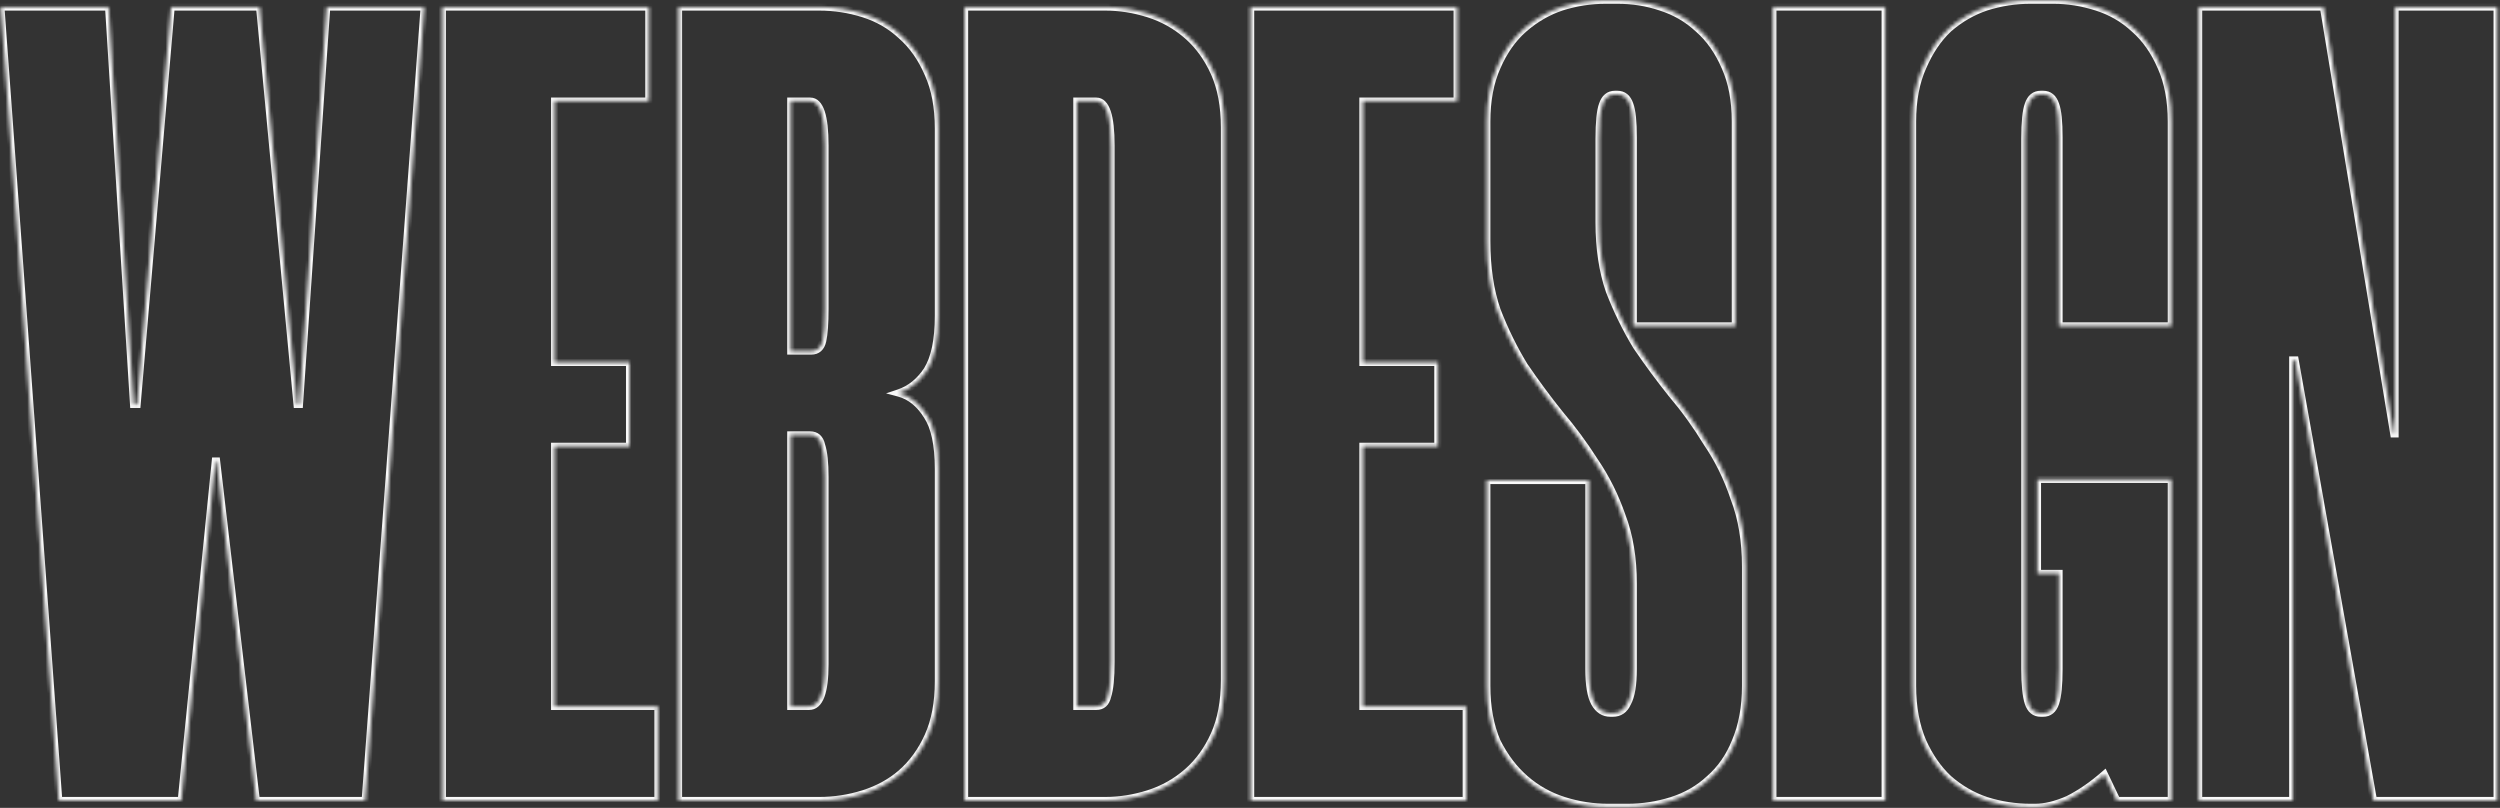 <svg xmlns="http://www.w3.org/2000/svg" width="687" height="222" viewBox="0 0 687 222" fill="none"><rect x="0" y="0" width="687" height="222" fill="#333333" stroke="none"/><mask id="path-1-inside-1_131_8" fill="white"><path d="M16.129 220L0.217 1.912H29.857L36.721 111.112H37.657L47.017 1.912H71.353L81.649 111.112H82.273L89.761 1.912H116.593L100.369 220H70.417L59.497 126.712H59.185L49.825 220H16.129ZM152.429 27.808V99.568H173.021V122.656H152.429V194.104H180.821V220H121.541V1.912H178.325V27.808H152.429ZM257.887 86.776C257.887 93.432 256.847 98.424 254.767 101.752C252.687 104.872 250.087 106.952 246.967 107.992C250.087 108.824 252.687 110.904 254.767 114.232C256.847 117.352 257.887 122.24 257.887 128.896V187.24C257.887 193.064 256.951 198.056 255.079 202.216C253.207 206.376 250.711 209.808 247.591 212.512C244.679 215.008 241.247 216.88 237.295 218.128C233.343 219.376 229.287 220 225.127 220H186.439V1.912H225.127C229.287 1.912 233.343 2.536 237.295 3.784C241.247 5.032 244.679 7.008 247.591 9.712C250.711 12.416 253.207 15.952 255.079 20.32C256.951 24.48 257.887 29.472 257.887 35.296V86.776ZM226.687 131.08C226.687 127.128 226.375 124.216 225.751 122.344C225.335 120.472 224.295 119.536 222.631 119.536H217.327V194.104H222.319C225.231 194.104 226.687 190.256 226.687 182.56V131.08ZM222.943 96.448C224.607 96.448 225.647 95.512 226.063 93.64C226.479 91.768 226.687 88.856 226.687 84.904V39.976C226.687 31.864 225.335 27.808 222.631 27.808H217.327V96.448H222.943ZM265.049 220V1.912H303.737C307.689 1.912 311.641 2.536 315.593 3.784C319.545 5.032 323.081 7.008 326.201 9.712C329.321 12.416 331.817 15.848 333.689 20.008C335.561 24.168 336.497 29.16 336.497 34.984V186.928C336.497 192.752 335.561 197.744 333.689 201.904C331.817 206.064 329.321 209.496 326.201 212.2C323.081 214.904 319.545 216.88 315.593 218.128C311.641 219.376 307.689 220 303.737 220H265.049ZM295.937 27.808V194.104H301.241C302.905 194.104 303.945 193.168 304.361 191.296C304.985 189.424 305.297 186.304 305.297 181.936V39.976C305.297 31.864 303.945 27.808 301.241 27.808H295.937ZM374.546 27.808V99.568H395.138V122.656H374.546V194.104H402.938V220H343.658V1.912H400.442V27.808H374.546ZM448.805 89.584V37.792C448.805 33.424 448.493 30.408 447.869 28.744C447.245 26.872 446.101 25.936 444.437 25.936H443.812C442.149 25.936 441.005 26.872 440.381 28.744C439.757 30.408 439.445 33.528 439.445 38.104V61.192C439.445 68.264 440.381 74.504 442.253 79.912C444.333 85.32 446.829 90.416 449.741 95.2C452.861 99.776 456.085 104.144 459.413 108.304C462.949 112.464 466.173 116.936 469.085 121.72C472.205 126.296 474.701 131.392 476.573 137.008C478.653 142.416 479.693 148.656 479.693 155.728V188.488C479.693 194.312 478.757 199.408 476.885 203.776C475.221 207.936 472.829 211.368 469.709 214.072C466.797 216.776 463.365 218.752 459.413 220C455.461 221.248 451.405 221.872 447.245 221.872H441.941C437.781 221.872 433.725 221.248 429.773 220C425.821 218.752 422.285 216.776 419.165 214.072C416.045 211.368 413.445 207.936 411.365 203.776C409.493 199.408 408.557 194.312 408.557 188.488V132.016H436.637V183.808C436.637 188.176 437.157 191.296 438.197 193.168C439.237 195.04 440.693 195.976 442.565 195.976H443.189C445.061 195.976 446.413 195.04 447.245 193.168C448.285 191.296 448.805 188.176 448.805 183.808V160.408C448.805 153.336 447.765 147.096 445.685 141.688C443.813 136.28 441.317 131.288 438.197 126.712C435.285 122.136 432.061 117.768 428.525 113.608C425.197 109.448 421.973 105.08 418.853 100.504C415.941 95.72 413.445 90.624 411.365 85.216C409.493 79.808 408.557 73.464 408.557 66.184V33.424C408.557 27.6 409.493 22.608 411.365 18.448C413.237 14.08 415.733 10.544 418.853 7.84C421.973 5.136 425.405 3.16 429.149 1.912C433.101 0.664 437.157 0.04 441.317 0.04H444.437C448.597 0.04 452.549 0.664 456.293 1.912C460.245 3.16 463.677 5.136 466.589 7.84C469.709 10.544 472.205 14.08 474.077 18.448C475.949 22.608 476.885 27.6 476.885 33.424V89.584H448.805ZM518.054 1.912V220H487.166V1.912H518.054ZM558.005 221.872C553.845 221.872 549.789 221.248 545.837 220C542.093 218.752 538.661 216.776 535.541 214.072C532.629 211.368 530.237 207.936 528.365 203.776C526.493 199.408 525.557 194.312 525.557 188.488V33.424C525.557 27.6 526.493 22.608 528.365 18.448C530.237 14.08 532.629 10.544 535.541 7.84C538.661 5.136 542.093 3.16 545.837 1.912C549.789 0.664 553.845 0.04 558.005 0.04H564.245C568.197 0.04 572.149 0.664 576.101 1.912C580.053 3.16 583.485 5.136 586.397 7.84C589.517 10.544 592.013 14.08 593.885 18.448C595.757 22.608 596.693 27.6 596.693 33.424V89.584H565.805V37.792C565.805 33.424 565.493 30.408 564.869 28.744C564.245 26.872 563.101 25.936 561.437 25.936H560.812C559.149 25.936 558.005 26.872 557.381 28.744C556.757 30.408 556.445 33.528 556.445 38.104V183.808C556.445 188.176 556.757 191.296 557.381 193.168C558.005 195.04 559.149 195.976 560.812 195.976H561.437C563.101 195.976 564.245 195.04 564.869 193.168C565.493 191.296 565.805 188.176 565.805 183.808V157.6H559.877V131.704H596.693V177.568V179.44V220H581.717L578.285 212.824C574.957 215.736 571.629 218.024 568.301 219.688C564.973 221.144 561.957 221.872 559.253 221.872H558.005ZM652.214 220L630.686 98.944H630.062V220H604.166V1.912H638.486L657.83 119.224H658.142V1.912H686.222V220H652.214Z"></path></mask><path d="M16.129 220L15.131 220.073L15.199 221H16.129V220ZM0.217 1.912V0.912H-0.859L-0.781 1.985L0.217 1.912ZM29.857 1.912L30.855 1.849L30.796 0.912H29.857V1.912ZM36.721 111.112L35.723 111.175L35.782 112.112H36.721V111.112ZM37.657 111.112V112.112H38.575L38.653 111.197L37.657 111.112ZM47.017 1.912V0.912H46.099L46.02 1.827L47.017 1.912ZM71.353 1.912L72.348 1.818L72.263 0.912H71.353V1.912ZM81.649 111.112L80.653 111.206L80.739 112.112H81.649V111.112ZM82.273 111.112V112.112H83.207L83.27 111.18L82.273 111.112ZM89.761 1.912V0.912H88.827L88.763 1.844L89.761 1.912ZM116.593 1.912L117.59 1.986L117.67 0.912H116.593V1.912ZM100.369 220V221H101.297L101.366 220.074L100.369 220ZM70.417 220L69.424 220.116L69.527 221H70.417V220ZM59.497 126.712L60.49 126.596L60.386 125.712H59.497V126.712ZM59.185 126.712V125.712H58.28L58.19 126.612L59.185 126.712ZM49.825 220V221H50.729L50.82 220.1L49.825 220ZM17.126 219.927L1.214 1.839L-0.781 1.985L15.131 220.073L17.126 219.927ZM0.217 2.912H29.857V0.912H0.217V2.912ZM28.859 1.975L35.723 111.175L37.719 111.049L30.855 1.849L28.859 1.975ZM36.721 112.112H37.657V110.112H36.721V112.112ZM38.653 111.197L48.013 1.997L46.02 1.827L36.66 111.027L38.653 111.197ZM47.017 2.912H71.353V0.912H47.017V2.912ZM70.357 2.006L80.653 111.206L82.644 111.018L72.348 1.818L70.357 2.006ZM81.649 112.112H82.273V110.112H81.649V112.112ZM83.27 111.18L90.758 1.98L88.763 1.844L81.275 111.044L83.27 111.18ZM89.761 2.912H116.593V0.912H89.761V2.912ZM115.596 1.838L99.371 219.926L101.366 220.074L117.59 1.986L115.596 1.838ZM100.369 219H70.417V221H100.369V219ZM71.41 219.884L60.49 126.596L58.504 126.828L69.424 220.116L71.41 219.884ZM59.497 125.712H59.185V127.712H59.497V125.712ZM58.19 126.612L48.83 219.9L50.82 220.1L60.18 126.812L58.19 126.612ZM49.825 219H16.129V221H49.825V219ZM152.429 27.808V26.808H151.429V27.808H152.429ZM152.429 99.568H151.429V100.568H152.429V99.568ZM173.021 99.568H174.021V98.568H173.021V99.568ZM173.021 122.656V123.656H174.021V122.656H173.021ZM152.429 122.656V121.656H151.429V122.656H152.429ZM152.429 194.104H151.429V195.104H152.429V194.104ZM180.821 194.104H181.821V193.104H180.821V194.104ZM180.821 220V221H181.821V220H180.821ZM121.541 220H120.541V221H121.541V220ZM121.541 1.912V0.912H120.541V1.912H121.541ZM178.325 1.912H179.325V0.912H178.325V1.912ZM178.325 27.808V28.808H179.325V27.808H178.325ZM151.429 27.808V99.568H153.429V27.808H151.429ZM152.429 100.568H173.021V98.568H152.429V100.568ZM172.021 99.568V122.656H174.021V99.568H172.021ZM173.021 121.656H152.429V123.656H173.021V121.656ZM151.429 122.656V194.104H153.429V122.656H151.429ZM152.429 195.104H180.821V193.104H152.429V195.104ZM179.821 194.104V220H181.821V194.104H179.821ZM180.821 219H121.541V221H180.821V219ZM122.541 220V1.912H120.541V220H122.541ZM121.541 2.912H178.325V0.912H121.541V2.912ZM177.325 1.912V27.808H179.325V1.912H177.325ZM178.325 26.808H152.429V28.808H178.325V26.808ZM254.767 101.752L255.599 102.307L255.608 102.294L255.615 102.282L254.767 101.752ZM246.967 107.992L246.651 107.043L243.486 108.098L246.71 108.958L246.967 107.992ZM254.767 114.232L253.919 114.762L253.927 114.774L253.935 114.787L254.767 114.232ZM247.591 212.512L248.242 213.271L248.246 213.268L247.591 212.512ZM237.295 218.128L237.596 219.082L237.596 219.082L237.295 218.128ZM186.439 220H185.439V221H186.439V220ZM186.439 1.912V0.912H185.439V1.912H186.439ZM237.295 3.784L236.994 4.738L236.994 4.738L237.295 3.784ZM247.591 9.712L246.911 10.445L246.923 10.457L246.936 10.468L247.591 9.712ZM255.079 20.32L254.16 20.714L254.164 20.722L254.167 20.73L255.079 20.32ZM225.751 122.344L224.775 122.561L224.786 122.611L224.803 122.66L225.751 122.344ZM217.327 119.536V118.536H216.327V119.536H217.327ZM217.327 194.104H216.327V195.104H217.327V194.104ZM226.063 93.64L227.04 93.857L227.04 93.857L226.063 93.64ZM217.327 27.808V26.808H216.327V27.808H217.327ZM217.327 96.448H216.327V97.448H217.327V96.448ZM256.887 86.776C256.887 93.36 255.853 98.129 253.919 101.222L255.615 102.282C257.842 98.719 258.887 93.504 258.887 86.776H256.887ZM253.935 101.197C251.96 104.159 249.531 106.083 246.651 107.043L247.284 108.941C250.644 107.821 253.414 105.585 255.599 102.307L253.935 101.197ZM246.71 108.958C249.534 109.711 251.943 111.6 253.919 114.762L255.615 113.702C253.431 110.208 250.64 107.937 247.225 107.026L246.71 108.958ZM253.935 114.787C255.85 117.658 256.887 122.304 256.887 128.896H258.887C258.887 122.176 257.845 117.046 255.599 113.677L253.935 114.787ZM256.887 128.896V187.24H258.887V128.896H256.887ZM256.887 187.24C256.887 192.96 255.968 197.805 254.167 201.806L255.991 202.626C257.935 198.307 258.887 193.168 258.887 187.24H256.887ZM254.167 201.806C252.349 205.847 249.936 209.157 246.936 211.756L248.246 213.268C251.487 210.459 254.066 206.905 255.991 202.626L254.167 201.806ZM246.941 211.753C244.139 214.154 240.828 215.964 236.994 217.174L237.596 219.082C241.666 217.796 245.22 215.862 248.242 213.271L246.941 211.753ZM236.994 217.174C233.14 218.392 229.186 219 225.127 219V221C229.389 221 233.547 220.36 237.596 219.082L236.994 217.174ZM225.127 219H186.439V221H225.127V219ZM187.439 220V1.912H185.439V220H187.439ZM186.439 2.912H225.127V0.912H186.439V2.912ZM225.127 2.912C229.186 2.912 233.14 3.52 236.994 4.738L237.596 2.83C233.547 1.552 229.389 0.912 225.127 0.912V2.912ZM236.994 4.738C240.811 5.943 244.112 7.846 246.911 10.445L248.272 8.979C245.247 6.17 241.683 4.121 237.596 2.83L236.994 4.738ZM246.936 10.468C249.926 13.059 252.339 16.464 254.16 20.714L255.998 19.926C254.076 15.44 251.497 11.773 248.246 8.956L246.936 10.468ZM254.167 20.73C255.968 24.731 256.887 29.576 256.887 35.296H258.887C258.887 29.368 257.935 24.229 255.991 19.91L254.167 20.73ZM256.887 35.296V86.776H258.887V35.296H256.887ZM227.687 131.08C227.687 127.106 227.377 124.06 226.7 122.028L224.803 122.66C225.373 124.372 225.687 127.15 225.687 131.08H227.687ZM226.728 122.127C226.491 121.062 226.051 120.145 225.328 119.495C224.591 118.831 223.661 118.536 222.631 118.536V120.536C223.266 120.536 223.688 120.709 223.99 120.981C224.308 121.267 224.596 121.754 224.775 122.561L226.728 122.127ZM222.631 118.536H217.327V120.536H222.631V118.536ZM216.327 119.536V194.104H218.327V119.536H216.327ZM217.327 195.104H222.319V193.104H217.327V195.104ZM222.319 195.104C223.291 195.104 224.163 194.775 224.891 194.133C225.6 193.509 226.131 192.627 226.531 191.572C227.324 189.475 227.687 186.442 227.687 182.56H225.687C225.687 186.374 225.323 189.113 224.66 190.864C224.331 191.733 223.953 192.294 223.569 192.632C223.206 192.952 222.804 193.104 222.319 193.104V195.104ZM227.687 182.56V131.08H225.687V182.56H227.687ZM222.943 97.448C223.973 97.448 224.903 97.153 225.64 96.489C226.363 95.839 226.803 94.922 227.04 93.857L225.087 93.423C224.908 94.23 224.62 94.717 224.302 95.003C224 95.275 223.578 95.448 222.943 95.448V97.448ZM227.04 93.857C227.48 91.873 227.687 88.869 227.687 84.904H225.687C225.687 88.843 225.478 91.663 225.087 93.423L227.04 93.857ZM227.687 84.904V39.976H225.687V84.904H227.687ZM227.687 39.976C227.687 35.891 227.35 32.718 226.622 30.534C225.902 28.375 224.648 26.808 222.631 26.808V28.808C223.319 28.808 224.092 29.269 224.725 31.166C225.349 33.038 225.687 35.949 225.687 39.976H227.687ZM222.631 26.808H217.327V28.808H222.631V26.808ZM216.327 27.808V96.448H218.327V27.808H216.327ZM217.327 97.448H222.943V95.448H217.327V97.448ZM265.049 220H264.049V221H265.049V220ZM265.049 1.912V0.912H264.049V1.912H265.049ZM315.593 3.784L315.292 4.738L315.292 4.738L315.593 3.784ZM326.201 212.2L326.856 212.956L326.856 212.956L326.201 212.2ZM315.593 218.128L315.894 219.082L315.894 219.082L315.593 218.128ZM295.937 27.808V26.808H294.937V27.808H295.937ZM295.937 194.104H294.937V195.104H295.937V194.104ZM304.361 191.296L303.412 190.98L303.396 191.029L303.385 191.079L304.361 191.296ZM266.049 220V1.912H264.049V220H266.049ZM265.049 2.912H303.737V0.912H265.049V2.912ZM303.737 2.912C307.582 2.912 311.432 3.519 315.292 4.738L315.894 2.83C311.849 1.553 307.796 0.912 303.737 0.912V2.912ZM315.292 4.738C319.114 5.945 322.529 7.853 325.546 10.468L326.856 8.956C323.632 6.163 319.976 4.119 315.894 2.83L315.292 4.738ZM325.546 10.468C328.545 13.067 330.958 16.377 332.777 20.418L334.601 19.598C332.675 15.319 330.096 11.765 326.856 8.956L325.546 10.468ZM332.777 20.418C334.577 24.419 335.497 29.264 335.497 34.984H337.497C337.497 29.056 336.544 23.917 334.601 19.598L332.777 20.418ZM335.497 34.984V186.928H337.497V34.984H335.497ZM335.497 186.928C335.497 192.648 334.577 197.493 332.777 201.494L334.601 202.314C336.544 197.995 337.497 192.856 337.497 186.928H335.497ZM332.777 201.494C330.958 205.535 328.545 208.845 325.546 211.444L326.856 212.956C330.096 210.147 332.675 206.593 334.601 202.314L332.777 201.494ZM325.546 211.444C322.529 214.059 319.114 215.967 315.292 217.174L315.894 219.082C319.976 217.793 323.632 215.749 326.856 212.956L325.546 211.444ZM315.292 217.174C311.432 218.393 307.582 219 303.737 219V221C307.796 221 311.849 220.359 315.894 219.082L315.292 217.174ZM303.737 219H265.049V221H303.737V219ZM294.937 27.808V194.104H296.937V27.808H294.937ZM295.937 195.104H301.241V193.104H295.937V195.104ZM301.241 195.104C302.27 195.104 303.2 194.809 303.938 194.145C304.66 193.495 305.1 192.578 305.337 191.513L303.385 191.079C303.205 191.886 302.917 192.373 302.6 192.659C302.297 192.931 301.875 193.104 301.241 193.104V195.104ZM305.309 191.612C305.989 189.575 306.297 186.313 306.297 181.936H304.297C304.297 186.295 303.981 189.273 303.412 190.98L305.309 191.612ZM306.297 181.936V39.976H304.297V181.936H306.297ZM306.297 39.976C306.297 35.891 305.959 32.718 305.231 30.534C304.512 28.375 303.257 26.808 301.241 26.808V28.808C301.928 28.808 302.702 29.269 303.334 31.166C303.958 33.038 304.297 35.949 304.297 39.976H306.297ZM301.241 26.808H295.937V28.808H301.241V26.808ZM374.546 27.808V26.808H373.546V27.808H374.546ZM374.546 99.568H373.546V100.568H374.546V99.568ZM395.138 99.568H396.138V98.568H395.138V99.568ZM395.138 122.656V123.656H396.138V122.656H395.138ZM374.546 122.656V121.656H373.546V122.656H374.546ZM374.546 194.104H373.546V195.104H374.546V194.104ZM402.938 194.104H403.938V193.104H402.938V194.104ZM402.938 220V221H403.938V220H402.938ZM343.658 220H342.658V221H343.658V220ZM343.658 1.912V0.912H342.658V1.912H343.658ZM400.442 1.912H401.442V0.912H400.442V1.912ZM400.442 27.808V28.808H401.442V27.808H400.442ZM373.546 27.808V99.568H375.546V27.808H373.546ZM374.546 100.568H395.138V98.568H374.546V100.568ZM394.138 99.568V122.656H396.138V99.568H394.138ZM395.138 121.656H374.546V123.656H395.138V121.656ZM373.546 122.656V194.104H375.546V122.656H373.546ZM374.546 195.104H402.938V193.104H374.546V195.104ZM401.938 194.104V220H403.938V194.104H401.938ZM402.938 219H343.658V221H402.938V219ZM344.658 220V1.912H342.658V220H344.658ZM343.658 2.912H400.442V0.912H343.658V2.912ZM399.442 1.912V27.808H401.442V1.912H399.442ZM400.442 26.808H374.546V28.808H400.442V26.808ZM448.805 89.584H447.805V90.584H448.805V89.584ZM447.869 28.744L446.92 29.06L446.926 29.078L446.932 29.095L447.869 28.744ZM440.381 28.744L441.317 29.095L441.323 29.078L441.329 29.06L440.381 28.744ZM442.253 79.912L441.308 80.239L441.313 80.255L441.319 80.271L442.253 79.912ZM449.741 95.2L448.886 95.72L448.9 95.742L448.914 95.763L449.741 95.2ZM459.413 108.304L458.632 108.929L458.641 108.94L458.651 108.952L459.413 108.304ZM469.085 121.72L468.23 122.24L468.244 122.262L468.258 122.283L469.085 121.72ZM476.573 137.008L475.624 137.324L475.631 137.346L475.639 137.367L476.573 137.008ZM476.885 203.776L475.965 203.382L475.961 203.393L475.956 203.405L476.885 203.776ZM469.709 214.072L469.054 213.316L469.041 213.328L469.028 213.339L469.709 214.072ZM459.413 220L459.714 220.954L459.714 220.954L459.413 220ZM419.165 214.072L419.819 213.316L419.819 213.316L419.165 214.072ZM411.365 203.776L410.445 204.17L410.457 204.197L410.47 204.223L411.365 203.776ZM408.557 132.016V131.016H407.557V132.016H408.557ZM436.637 132.016H437.637V131.016H436.637V132.016ZM438.197 193.168L439.071 192.682L439.071 192.682L438.197 193.168ZM447.245 193.168L446.37 192.682L446.349 192.721L446.331 192.762L447.245 193.168ZM445.685 141.688L444.74 142.015L444.745 142.031L444.751 142.047L445.685 141.688ZM438.197 126.712L437.353 127.249L437.361 127.262L437.37 127.275L438.197 126.712ZM428.525 113.608L427.744 114.233L427.753 114.244L427.763 114.256L428.525 113.608ZM418.853 100.504L417.998 101.024L418.012 101.046L418.026 101.067L418.853 100.504ZM411.365 85.216L410.42 85.543L410.425 85.559L410.431 85.575L411.365 85.216ZM411.365 18.448L412.276 18.858L412.28 18.85L412.284 18.842L411.365 18.448ZM418.853 7.84L419.507 8.596L419.507 8.596L418.853 7.84ZM429.149 1.912L428.847 0.958L428.84 0.961L428.832 0.963L429.149 1.912ZM456.293 1.912L455.976 2.861L455.984 2.863L455.991 2.866L456.293 1.912ZM466.589 7.84L465.908 8.573L465.921 8.584L465.934 8.596L466.589 7.84ZM474.077 18.448L473.157 18.842L473.161 18.85L473.165 18.858L474.077 18.448ZM476.885 89.584V90.584H477.885V89.584H476.885ZM449.805 89.584V37.792H447.805V89.584H449.805ZM449.805 37.792C449.805 33.429 449.5 30.245 448.805 28.393L446.932 29.095C447.485 30.57 447.805 33.419 447.805 37.792H449.805ZM448.817 28.428C448.465 27.371 447.935 26.486 447.176 25.864C446.403 25.232 445.469 24.936 444.437 24.936V26.936C445.068 26.936 445.538 27.108 445.909 27.412C446.294 27.726 446.648 28.245 446.92 29.06L448.817 28.428ZM444.437 24.936H443.812V26.936H444.437V24.936ZM443.812 24.936C442.78 24.936 441.846 25.232 441.073 25.864C440.314 26.486 439.784 27.371 439.432 28.428L441.329 29.06C441.601 28.245 441.955 27.726 442.34 27.412C442.711 27.108 443.181 26.936 443.812 26.936V24.936ZM439.444 28.393C438.749 30.248 438.445 33.54 438.445 38.104H440.445C440.445 33.516 440.764 30.568 441.317 29.095L439.444 28.393ZM438.445 38.104V61.192H440.445V38.104H438.445ZM438.445 61.192C438.445 68.35 439.392 74.704 441.308 80.239L443.197 79.585C441.369 74.304 440.445 68.178 440.445 61.192H438.445ZM441.319 80.271C443.42 85.733 445.942 90.883 448.886 95.72L450.595 94.68C447.715 89.949 445.245 84.907 443.186 79.553L441.319 80.271ZM448.914 95.763C452.048 100.36 455.287 104.748 458.632 108.929L460.193 107.679C456.882 103.54 453.673 99.192 450.567 94.637L448.914 95.763ZM458.651 108.952C462.152 113.071 465.345 117.5 468.23 122.24L469.939 121.2C467 116.372 463.745 111.857 460.174 107.656L458.651 108.952ZM468.258 122.283C471.323 126.778 473.779 131.79 475.624 137.324L477.521 136.692C475.622 130.994 473.086 125.814 469.911 121.157L468.258 122.283ZM475.639 137.367C477.667 142.638 478.693 148.752 478.693 155.728H480.693C480.693 148.56 479.638 142.194 477.506 136.649L475.639 137.367ZM478.693 155.728V188.488H480.693V155.728H478.693ZM478.693 188.488C478.693 194.206 477.773 199.163 475.965 203.382L477.804 204.17C479.74 199.653 480.693 194.418 480.693 188.488H478.693ZM475.956 203.405C474.346 207.429 472.043 210.725 469.054 213.316L470.363 214.828C473.614 212.011 476.095 208.443 477.813 204.147L475.956 203.405ZM469.028 213.339C466.229 215.938 462.928 217.841 459.111 219.046L459.714 220.954C463.801 219.663 467.364 217.614 470.389 214.805L469.028 213.339ZM459.111 219.046C455.257 220.264 451.303 220.872 447.245 220.872V222.872C451.506 222.872 455.664 222.232 459.714 220.954L459.111 219.046ZM447.245 220.872H441.941V222.872H447.245V220.872ZM441.941 220.872C437.882 220.872 433.928 220.264 430.074 219.046L429.471 220.954C433.521 222.232 437.679 222.872 441.941 222.872V220.872ZM430.074 219.046C426.251 217.839 422.836 215.931 419.819 213.316L418.51 214.828C421.733 217.621 425.39 219.665 429.471 220.954L430.074 219.046ZM419.819 213.316C416.811 210.709 414.288 207.386 412.259 203.329L410.47 204.223C412.601 208.486 415.278 212.027 418.51 214.828L419.819 213.316ZM412.284 203.382C410.476 199.163 409.557 194.206 409.557 188.488H407.557C407.557 194.418 408.509 199.653 410.445 204.17L412.284 203.382ZM409.557 188.488V132.016H407.557V188.488H409.557ZM408.557 133.016H436.637V131.016H408.557V133.016ZM435.637 132.016V183.808H437.637V132.016H435.637ZM435.637 183.808C435.637 188.204 436.151 191.545 437.322 193.654L439.071 192.682C438.162 191.047 437.637 188.148 437.637 183.808H435.637ZM437.322 193.654C438.508 195.788 440.27 196.976 442.565 196.976V194.976C441.115 194.976 439.965 194.292 439.071 192.682L437.322 193.654ZM442.565 196.976H443.189V194.976H442.565V196.976ZM443.189 196.976C444.299 196.976 445.31 196.696 446.176 196.096C447.036 195.501 447.686 194.637 448.158 193.574L446.331 192.762C445.971 193.571 445.529 194.111 445.037 194.452C444.551 194.788 443.95 194.976 443.189 194.976V196.976ZM448.119 193.654C449.29 191.545 449.805 188.204 449.805 183.808H447.805C447.805 188.148 447.279 191.047 446.37 192.682L448.119 193.654ZM449.805 183.808V160.408H447.805V183.808H449.805ZM449.805 160.408C449.805 153.24 448.75 146.874 446.618 141.329L444.751 142.047C446.779 147.318 447.805 153.432 447.805 160.408H449.805ZM446.629 141.361C444.73 135.872 442.194 130.8 439.023 126.149L437.37 127.275C440.439 131.776 442.896 136.688 444.74 142.015L446.629 141.361ZM439.04 126.175C436.103 121.56 432.852 117.155 429.286 112.96L427.763 114.256C431.269 118.381 434.466 122.712 437.353 127.249L439.04 126.175ZM429.305 112.983C425.994 108.844 422.785 104.496 419.679 99.941L418.026 101.067C421.16 105.664 424.399 110.052 427.744 114.233L429.305 112.983ZM419.707 99.984C416.827 95.253 414.357 90.211 412.298 84.857L410.431 85.575C412.532 91.037 415.054 96.187 417.998 101.024L419.707 99.984ZM412.309 84.889C410.482 79.61 409.557 73.382 409.557 66.184H407.557C407.557 73.546 408.503 80.006 410.42 85.543L412.309 84.889ZM409.557 66.184V33.424H407.557V66.184H409.557ZM409.557 33.424C409.557 27.704 410.476 22.859 412.276 18.858L410.453 18.038C408.509 22.357 407.557 27.496 407.557 33.424H409.557ZM412.284 18.842C414.105 14.592 416.518 11.187 419.507 8.596L418.198 7.084C414.947 9.901 412.368 13.568 410.445 18.054L412.284 18.842ZM419.507 8.596C422.533 5.974 425.851 4.065 429.465 2.861L428.832 0.963C424.958 2.255 421.412 4.298 418.198 7.084L419.507 8.596ZM429.45 2.866C433.304 1.648 437.258 1.04 441.317 1.04V-0.96C437.055 -0.96 432.897 -0.32 428.847 0.958L429.45 2.866ZM441.317 1.04H444.437V-0.96H441.317V1.04ZM444.437 1.04C448.495 1.04 452.34 1.648 455.976 2.861L456.609 0.963C452.757 -0.32 448.698 -0.96 444.437 -0.96V1.04ZM455.991 2.866C459.808 4.071 463.109 5.974 465.908 8.573L467.269 7.107C464.244 4.298 460.681 2.249 456.594 0.958L455.991 2.866ZM465.934 8.596C468.923 11.187 471.336 14.592 473.157 18.842L474.996 18.054C473.073 13.568 470.494 9.901 467.243 7.084L465.934 8.596ZM473.165 18.858C474.965 22.859 475.885 27.704 475.885 33.424H477.885C477.885 27.496 476.932 22.357 474.988 18.038L473.165 18.858ZM475.885 33.424V89.584H477.885V33.424H475.885ZM476.885 88.584H448.805V90.584H476.885V88.584ZM518.054 1.912H519.054V0.912H518.054V1.912ZM518.054 220V221H519.054V220H518.054ZM487.166 220H486.166V221H487.166V220ZM487.166 1.912V0.912H486.166V1.912H487.166ZM517.054 1.912V220H519.054V1.912H517.054ZM518.054 219H487.166V221H518.054V219ZM488.166 220V1.912H486.166V220H488.166ZM487.166 2.912H518.054V0.912H487.166V2.912ZM545.837 220L545.52 220.949L545.528 220.951L545.535 220.954L545.837 220ZM535.541 214.072L534.86 214.805L534.873 214.816L534.886 214.828L535.541 214.072ZM528.365 203.776L527.445 204.17L527.449 204.178L527.453 204.186L528.365 203.776ZM528.365 18.448L529.276 18.858L529.28 18.85L529.284 18.842L528.365 18.448ZM535.541 7.84L534.886 7.084L534.873 7.096L534.86 7.107L535.541 7.84ZM545.837 1.912L545.535 0.958L545.528 0.961L545.52 0.963L545.837 1.912ZM576.101 1.912L576.402 0.958L576.402 0.958L576.101 1.912ZM586.397 7.84L585.716 8.573L585.729 8.584L585.742 8.596L586.397 7.84ZM593.885 18.448L592.965 18.842L592.969 18.85L592.973 18.858L593.885 18.448ZM596.693 89.584V90.584H597.693V89.584H596.693ZM565.805 89.584H564.805V90.584H565.805V89.584ZM564.869 28.744L563.92 29.06L563.926 29.078L563.932 29.095L564.869 28.744ZM557.381 28.744L558.317 29.095L558.323 29.078L558.329 29.06L557.381 28.744ZM557.381 193.168L556.432 193.484L556.432 193.484L557.381 193.168ZM564.869 193.168L565.817 193.484L565.817 193.484L564.869 193.168ZM565.805 157.6H566.805V156.6H565.805V157.6ZM559.877 157.6H558.877V158.6H559.877V157.6ZM559.877 131.704V130.704H558.877V131.704H559.877ZM596.693 131.704H597.693V130.704H596.693V131.704ZM596.693 220V221H597.693V220H596.693ZM581.717 220L580.814 220.431L581.086 221H581.717V220ZM578.285 212.824L579.187 212.393L578.618 211.203L577.626 212.071L578.285 212.824ZM568.301 219.688L568.701 220.604L568.725 220.594L568.748 220.582L568.301 219.688ZM558.005 220.872C553.946 220.872 549.992 220.264 546.138 219.046L545.535 220.954C549.585 222.232 553.743 222.872 558.005 222.872V220.872ZM546.153 219.051C542.539 217.847 539.221 215.938 536.195 213.316L534.886 214.828C538.1 217.614 541.646 219.657 545.52 220.949L546.153 219.051ZM536.221 213.339C533.42 210.739 531.102 207.422 529.276 203.366L527.453 204.186C529.371 208.45 531.837 211.997 534.86 214.805L536.221 213.339ZM529.284 203.382C527.476 199.163 526.557 194.206 526.557 188.488H524.557C524.557 194.418 525.509 199.653 527.445 204.17L529.284 203.382ZM526.557 188.488V33.424H524.557V188.488H526.557ZM526.557 33.424C526.557 27.704 527.476 22.859 529.276 18.858L527.453 18.038C525.509 22.357 524.557 27.496 524.557 33.424H526.557ZM529.284 18.842C531.111 14.578 533.429 11.165 536.221 8.573L534.86 7.107C531.828 9.923 529.362 13.582 527.445 18.054L529.284 18.842ZM536.195 8.596C539.221 5.974 542.539 4.065 546.153 2.861L545.52 0.963C541.646 2.255 538.1 4.298 534.886 7.084L536.195 8.596ZM546.138 2.866C549.992 1.648 553.946 1.04 558.005 1.04V-0.96C553.743 -0.96 549.585 -0.32 545.535 0.958L546.138 2.866ZM558.005 1.04H564.245V-0.96H558.005V1.04ZM564.245 1.04C568.089 1.04 571.94 1.647 575.799 2.866L576.402 0.958C572.357 -0.319 568.304 -0.96 564.245 -0.96V1.04ZM575.799 2.866C579.616 4.071 582.917 5.974 585.716 8.573L587.077 7.107C584.052 4.298 580.489 2.249 576.402 0.958L575.799 2.866ZM585.742 8.596C588.731 11.187 591.144 14.592 592.965 18.842L594.804 18.054C592.881 13.568 590.302 9.901 587.051 7.084L585.742 8.596ZM592.973 18.858C594.773 22.859 595.693 27.704 595.693 33.424H597.693C597.693 27.496 596.74 22.357 594.796 18.038L592.973 18.858ZM595.693 33.424V89.584H597.693V33.424H595.693ZM596.693 88.584H565.805V90.584H596.693V88.584ZM566.805 89.584V37.792H564.805V89.584H566.805ZM566.805 37.792C566.805 33.429 566.5 30.245 565.805 28.393L563.932 29.095C564.485 30.57 564.805 33.419 564.805 37.792H566.805ZM565.817 28.428C565.465 27.371 564.935 26.486 564.176 25.864C563.403 25.232 562.469 24.936 561.437 24.936V26.936C562.068 26.936 562.538 27.108 562.909 27.412C563.294 27.726 563.648 28.245 563.92 29.06L565.817 28.428ZM561.437 24.936H560.812V26.936H561.437V24.936ZM560.812 24.936C559.78 24.936 558.846 25.232 558.073 25.864C557.314 26.486 556.784 27.371 556.432 28.428L558.329 29.06C558.601 28.245 558.955 27.726 559.34 27.412C559.711 27.108 560.181 26.936 560.812 26.936V24.936ZM556.444 28.393C555.749 30.248 555.445 33.54 555.445 38.104H557.445C557.445 33.516 557.764 30.568 558.317 29.095L556.444 28.393ZM555.445 38.104V183.808H557.445V38.104H555.445ZM555.445 183.808C555.445 188.185 555.753 191.447 556.432 193.484L558.329 192.852C557.76 191.145 557.445 188.167 557.445 183.808H555.445ZM556.432 193.484C556.784 194.541 557.314 195.426 558.073 196.048C558.846 196.681 559.78 196.976 560.812 196.976V194.976C560.181 194.976 559.711 194.803 559.34 194.5C558.955 194.186 558.601 193.667 558.329 192.852L556.432 193.484ZM560.812 196.976H561.437V194.976H560.812V196.976ZM561.437 196.976C562.469 196.976 563.403 196.681 564.176 196.048C564.935 195.426 565.465 194.541 565.817 193.484L563.92 192.852C563.648 193.667 563.294 194.186 562.909 194.5C562.538 194.803 562.068 194.976 561.437 194.976V196.976ZM565.817 193.484C566.496 191.447 566.805 188.185 566.805 183.808H564.805C564.805 188.167 564.489 191.145 563.92 192.852L565.817 193.484ZM566.805 183.808V157.6H564.805V183.808H566.805ZM565.805 156.6H559.877V158.6H565.805V156.6ZM560.877 157.6V131.704H558.877V157.6H560.877ZM559.877 132.704H596.693V130.704H559.877V132.704ZM595.693 131.704V177.568H597.693V131.704H595.693ZM595.693 177.568V179.44H597.693V177.568H595.693ZM595.693 179.44V220H597.693V179.44H595.693ZM596.693 219H581.717V221H596.693V219ZM582.619 219.569L579.187 212.393L577.382 213.255L580.814 220.431L582.619 219.569ZM577.626 212.071C574.35 214.938 571.092 217.174 567.853 218.794L568.748 220.582C572.165 218.874 575.563 216.534 578.943 213.577L577.626 212.071ZM567.9 218.772C564.657 220.19 561.78 220.872 559.253 220.872V222.872C562.133 222.872 565.288 222.098 568.701 220.604L567.9 218.772ZM559.253 220.872H558.005V222.872H559.253V220.872ZM652.214 220L651.229 220.175L651.376 221H652.214V220ZM630.686 98.944L631.67 98.769L631.524 97.944H630.686V98.944ZM630.062 98.944V97.944H629.062V98.944H630.062ZM630.062 220V221H631.062V220H630.062ZM604.166 220H603.166V221H604.166V220ZM604.166 1.912V0.912H603.166V1.912H604.166ZM638.486 1.912L639.473 1.749L639.334 0.912H638.486V1.912ZM657.83 119.224L656.843 119.387L656.981 120.224H657.83V119.224ZM658.142 119.224V120.224H659.142V119.224H658.142ZM658.142 1.912V0.912H657.142V1.912H658.142ZM686.222 1.912H687.222V0.912H686.222V1.912ZM686.222 220V221H687.222V220H686.222ZM653.198 219.825L631.67 98.769L629.701 99.119L651.229 220.175L653.198 219.825ZM630.686 97.944H630.062V99.944H630.686V97.944ZM629.062 98.944V220H631.062V98.944H629.062ZM630.062 219H604.166V221H630.062V219ZM605.166 220V1.912H603.166V220H605.166ZM604.166 2.912H638.486V0.912H604.166V2.912ZM637.499 2.075L656.843 119.387L658.817 119.061L639.473 1.749L637.499 2.075ZM657.83 120.224H658.142V118.224H657.83V120.224ZM659.142 119.224V1.912H657.142V119.224H659.142ZM658.142 2.912H686.222V0.912H658.142V2.912ZM685.222 1.912V220H687.222V1.912H685.222ZM686.222 219H652.214V221H686.222V219Z" fill="#F9F9F9" mask="url(#path-1-inside-1_131_8)"></path></svg>